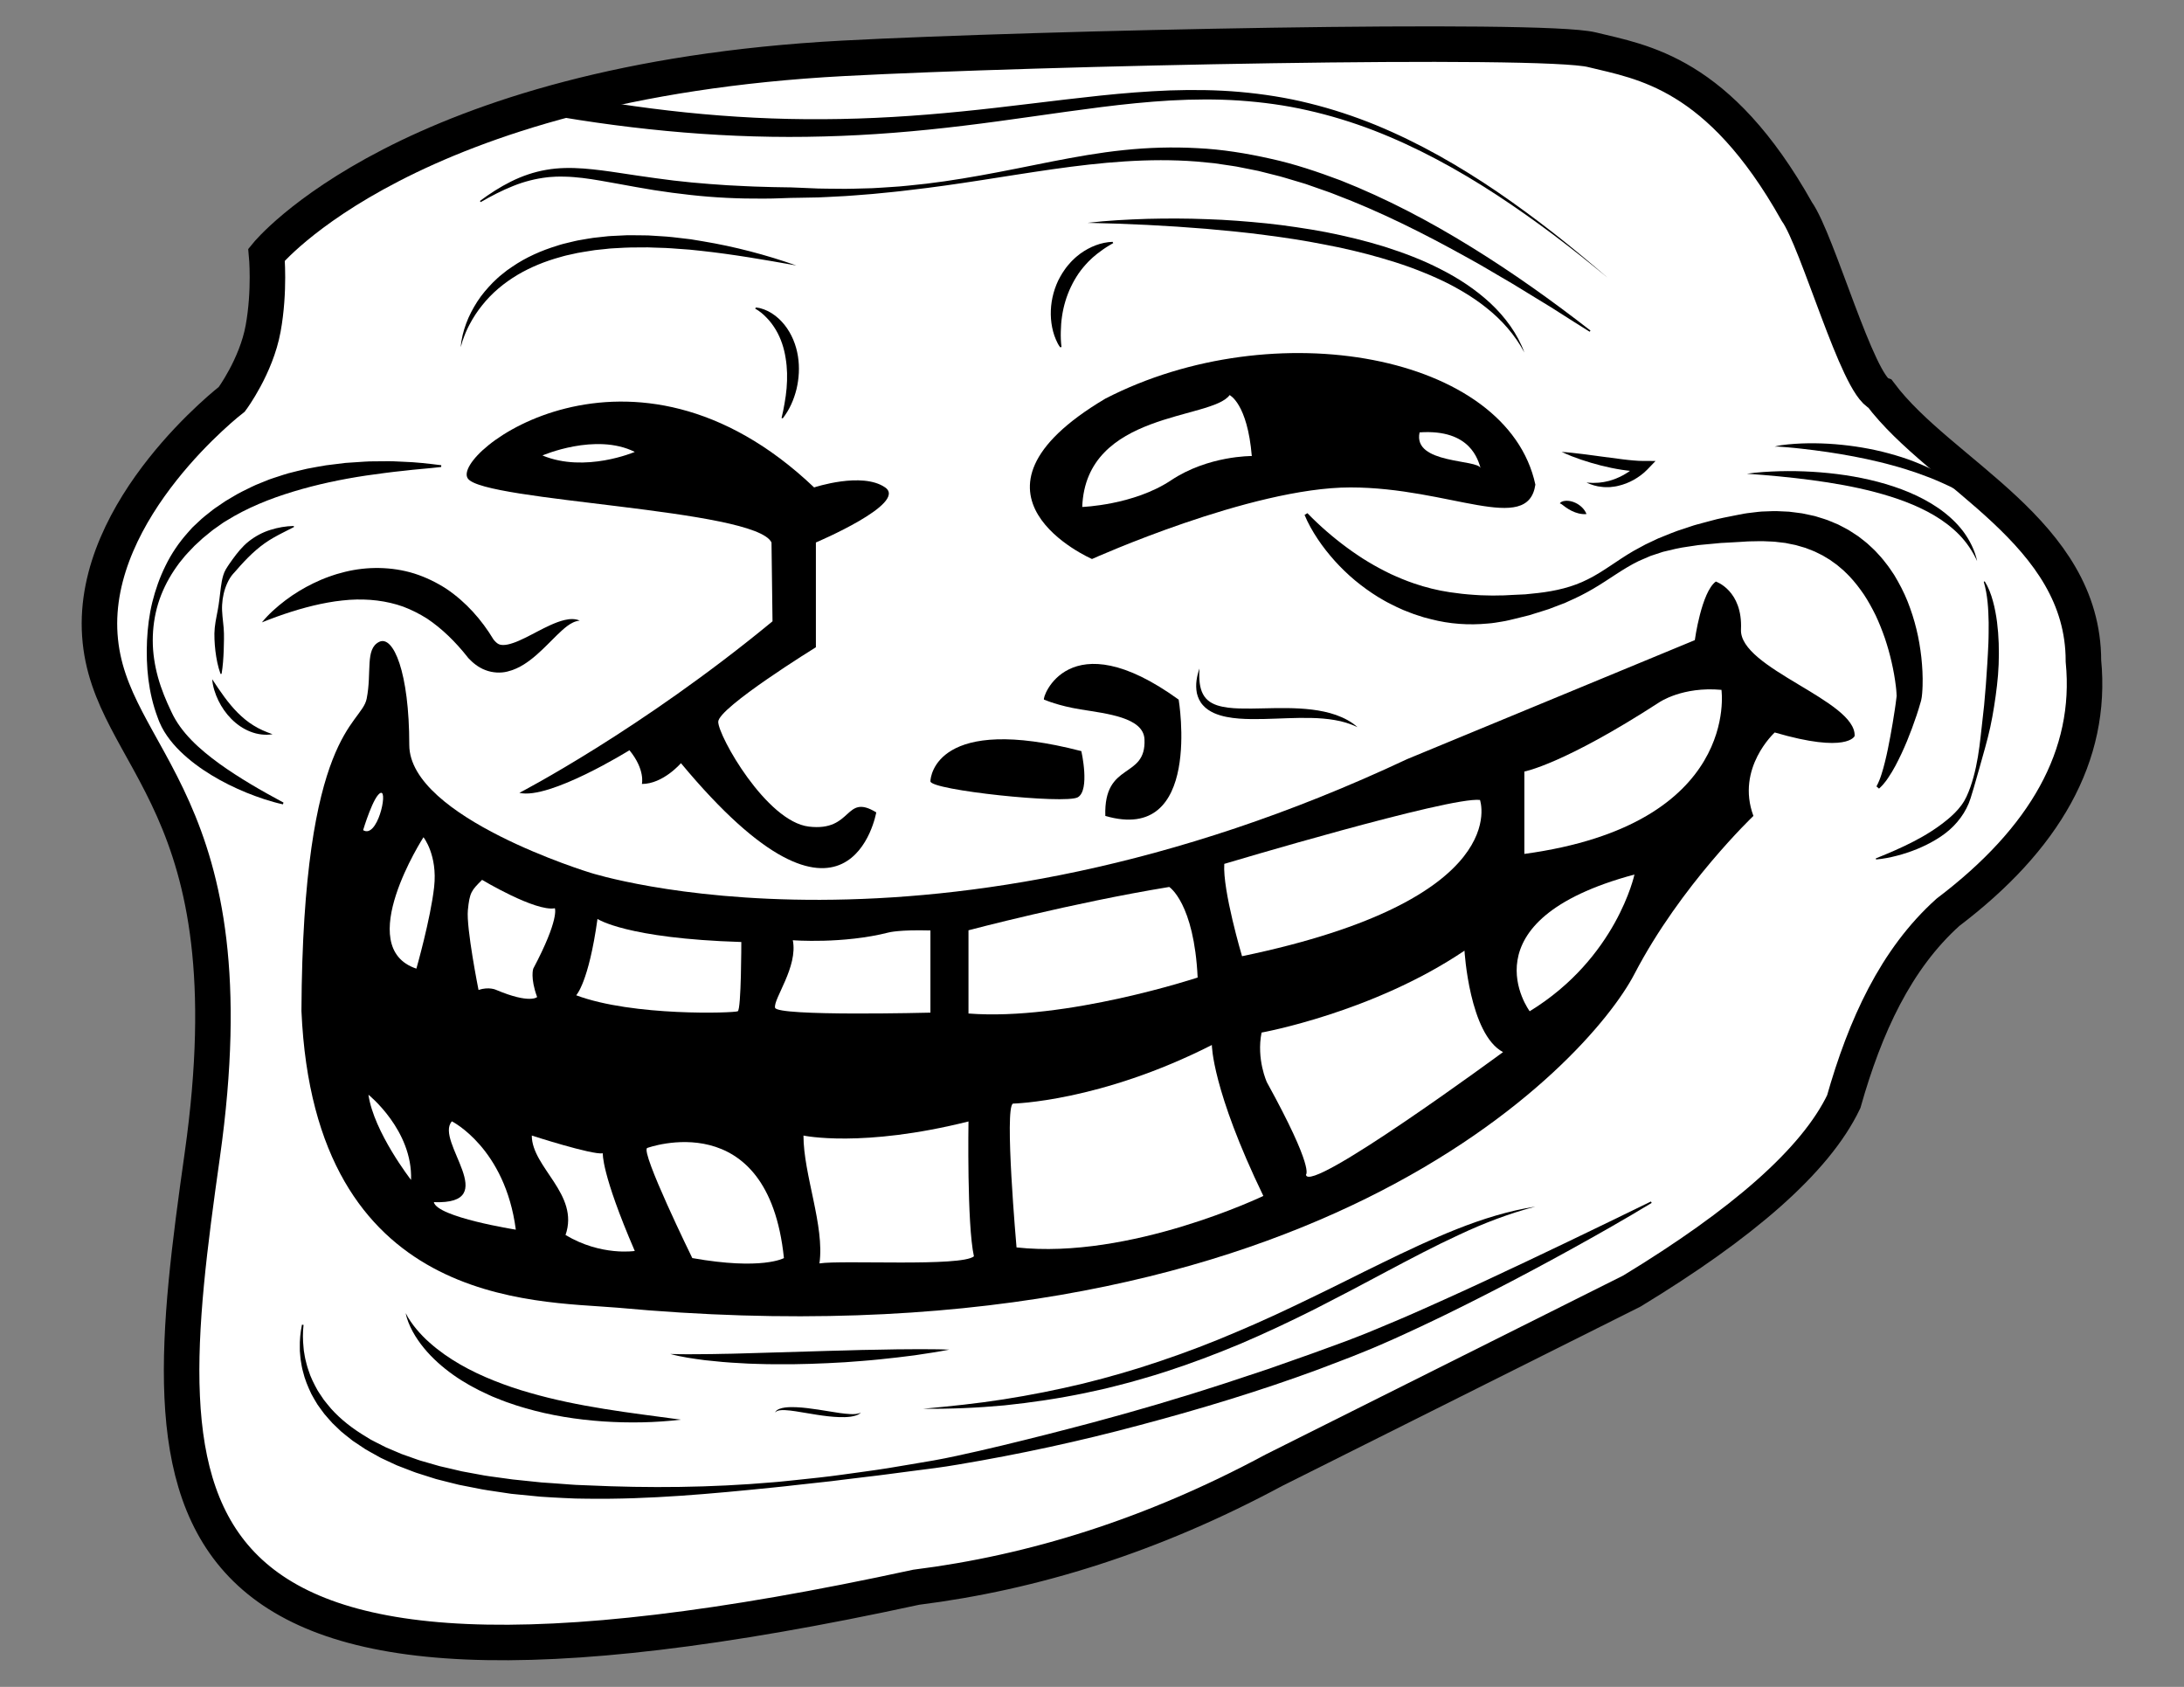 <?xml version="1.0" encoding="utf-8"?>
<!-- Generator: Adobe Illustrator 25.2.3, SVG Export Plug-In . SVG Version: 6.00 Build 0)  -->
<svg version="1.1" xmlns="http://www.w3.org/2000/svg" xmlns:xlink="http://www.w3.org/1999/xlink" x="0px" y="0px"
	 viewBox="0 0 1230 950" style="enable-background:new 0 0 1230 950;" xml:space="preserve">
<rect x="0" y="0" width="1230" height="950" fill="#808080" stroke="none"/>
<style type="text/css">
	.st0{display:none;opacity:0.29;}
	.st1{fill:#FFFFFF;stroke:#000000;stroke-width:20;stroke-miterlimit:10;}
	.st2{fill:#FFFFFF;}
	.st3{fill:none;}
</style>
<g id="prev" class="st0">
</g>
<g id="Слой_1">
	<path class="st1" d="M150.13,143.39c0,0,78.89-97.48,324.77-110.54C584.46,27.03,868.04,21,896.52,28
		c28.48,7,71.41,12.61,115.43,91.14c11.74,16.48,34.24,97.93,46.96,102.78c34.24,45.57,114.45,77.57,114.45,150.29
		c5.24,53.49-21.9,100.32-76.3,141.56c-29.42,26.43-46.62,64.16-58.69,106.66c-15.94,33.31-57.37,69.02-119.34,106.66L717.5,827.94
		c-68.67,36.94-135.71,57.65-201.52,65.93C73.83,989.87,85.56,851.21,113.93,650.5S61.11,429.42,56.22,357.67
		s74.35-132.84,74.35-132.84s13.7-18.42,17.61-39.75S150.13,143.39,150.13,143.39z"/>
	<g>
		<path d="M309.2,51.61c50.9,10.12,102.7,15.9,154.64,15.51c25.96-0.12,51.92-1.75,77.84-4.36c25.92-2.56,51.8-6.16,77.88-8.91
			c13.04-1.37,26.15-2.43,39.3-2.93c13.15-0.44,26.36-0.3,39.49,0.86c13.13,1.18,26.2,3.2,38.99,6.4
			c12.79,3.15,25.32,7.28,37.49,12.24c24.32,10.01,47.18,23.14,68.8,37.88c10.81,7.39,21.33,15.17,31.64,23.21
			c10.3,8.06,20.32,16.46,30.23,24.98c-10.09-8.31-20.28-16.49-30.73-24.33c-10.46-7.82-21.12-15.37-32.05-22.51
			c-21.85-14.25-44.84-26.82-69.09-36.21c-12.13-4.66-24.57-8.47-37.22-11.31c-12.64-2.89-25.52-4.6-38.43-5.5
			c-12.92-0.87-25.91-0.74-38.86-0.04c-12.96,0.76-25.89,2.08-38.82,3.71c-25.85,3.26-51.68,7.4-77.73,10.52
			c-26.03,3.17-52.27,5.37-78.58,6.03c-52.64,1.48-105.39-3.29-157.2-12.48L309.2,51.61z"/>
	</g>
	<g>
		<path d="M270.28,113.17c5.5-4.08,11.29-7.84,17.5-10.93c6.2-3.09,12.9-5.4,19.84-6.59c6.95-1.24,14.04-1.25,20.98-0.75
			c6.94,0.53,13.76,1.48,20.51,2.51c6.76,1.03,13.48,2.04,20.2,2.95c6.71,0.96,13.44,1.75,20.18,2.39
			c6.74,0.64,13.48,1.15,20.24,1.58c6.76,0.32,13.52,0.75,20.3,0.88c1.69,0.04,3.39,0.09,5.08,0.15l5.12,0.09l5.12,0.08l5.11,0.2
			l10.22,0.43c3.4,0.1,6.79,0.09,10.19,0.13c6.8,0.18,13.59-0.17,20.39-0.31c3.4-0.16,6.79-0.42,10.19-0.63
			c3.4-0.2,6.79-0.46,10.18-0.83c27.15-2.49,53.85-8.2,80.65-13.54c13.42-2.61,26.95-5.06,40.66-6.46
			c13.71-1.44,27.58-1.85,41.42-1.09c13.86,0.66,27.61,2.89,41.12,5.93c13.56,2.94,26.7,7.41,39.62,12.26
			c25.69,10.16,50.11,23.02,73.42,37.45c23.34,14.4,45.66,30.3,67.22,47.09l-0.46,0.65c-5.81-3.6-11.57-7.27-17.31-10.94l-4.31-2.75
			l-4.37-2.66c-2.93-1.75-5.82-3.56-8.72-5.33l-8.71-5.33l-8.81-5.16l-8.8-5.16c-2.94-1.71-5.94-3.31-8.9-4.98
			c-23.75-13.19-48.05-25.35-73.28-34.92c-3.12-1.28-6.33-2.3-9.5-3.44l-4.77-1.67l-2.38-0.84c-0.8-0.26-1.61-0.49-2.41-0.73
			l-9.67-2.88c-1.6-0.51-3.24-0.89-4.87-1.31l-4.89-1.23l-4.89-1.23l-4.94-0.99l-4.94-0.98c-1.65-0.34-3.29-0.67-4.96-0.88
			l-9.96-1.47l-10.03-0.97c-26.81-2.09-53.88,0.48-80.84,4.32c-26.99,3.85-53.92,8.76-81.11,11.8c-6.78,0.89-13.61,1.45-20.42,2.15
			c-6.83,0.5-13.65,1.18-20.51,1.45c-3.42,0.16-6.85,0.39-10.28,0.5l-10.25,0.19c-6.86,0.01-13.6,0.52-20.5,0.48
			c-13.74,0.1-27.51-0.54-41.19-2.07c-6.84-0.75-13.66-1.65-20.44-2.72c-6.78-1.08-13.52-2.34-20.22-3.56
			c-6.71-1.19-13.36-2.47-20.01-3.28c-3.32-0.36-6.65-0.69-9.96-0.74c-1.66-0.09-3.31-0.01-4.97,0c-0.83,0.02-1.65,0.1-2.47,0.15
			c-0.82,0.06-1.65,0.09-2.47,0.21c-6.56,0.76-13.07,2.4-19.3,4.93c-6.25,2.49-12.29,5.63-18.2,9.04L270.28,113.17z"/>
	</g>
	<g>
		<path d="M259.5,195.5c0.28-4.54,1.47-9.02,3.04-13.33c1.59-4.32,3.76-8.43,6.27-12.33c2.5-3.92,5.59-7.44,8.83-10.79
			c1.68-1.61,3.36-3.26,5.22-4.67c0.91-0.73,1.81-1.48,2.74-2.18l2.88-1.99c7.72-5.29,16.37-9.11,25.25-11.82
			c1.11-0.33,2.21-0.75,3.34-1.01l3.38-0.82c2.26-0.54,4.51-1.13,6.79-1.47c2.28-0.39,4.56-0.81,6.85-1.14l6.88-0.76
			c2.29-0.3,4.6-0.33,6.89-0.46l3.45-0.17c1.15-0.05,2.3-0.13,3.45-0.1l6.89,0.07c1.15,0.02,2.3,0,3.44,0.05l3.43,0.21l6.86,0.44
			c2.29,0.14,4.55,0.48,6.82,0.72l6.81,0.8l6.75,1.12c17.99,2.98,35.62,7.62,52.74,13.63c-17.86-3.19-35.63-6.29-53.47-8.22
			l-6.69-0.7l-6.7-0.48c-2.23-0.14-4.46-0.38-6.69-0.45l-6.69-0.22l-3.34-0.12c-1.11-0.03-2.23,0.01-3.34,0.01l-6.67,0.06
			c-2.23,0-4.43,0.21-6.65,0.3c-2.21,0.14-4.44,0.18-6.63,0.48l-6.6,0.69c-2.19,0.3-4.36,0.71-6.54,1.04
			c-2.19,0.29-4.33,0.8-6.48,1.28l-3.22,0.71c-1.07,0.24-2.11,0.59-3.17,0.87c-8.47,2.32-16.65,5.6-24.18,10.05
			c-7.49,4.49-14.35,10.12-19.84,17.05c-2.78,3.43-5.21,7.16-7.27,11.11c-0.51,0.99-1.03,1.98-1.47,3.01
			c-0.48,1.01-0.9,2.05-1.3,3.1C260.72,191.15,260.01,193.29,259.5,195.5z"/>
	</g>
	<g>
		<path d="M612.5,125.5c11.14-1.32,22.35-1.88,33.57-2.25c11.22-0.28,22.45-0.27,33.68,0.18c11.23,0.36,22.45,1.25,33.65,2.38
			c5.6,0.57,11.18,1.33,16.76,2.15c5.57,0.82,11.14,1.73,16.68,2.79c11.07,2.19,22.07,4.82,32.89,8.17
			c10.78,3.45,21.45,7.42,31.55,12.66c10.15,5.11,19.76,11.45,28.12,19.19c8.29,7.77,15.24,17.17,19.1,27.74
			c-5.28-9.91-12.73-18.33-21.35-25.14c-4.29-3.44-8.85-6.53-13.59-9.31l-3.58-2.04l-3.63-1.95c-2.46-1.23-4.92-2.46-7.44-3.57
			c-1.24-0.59-2.52-1.12-3.78-1.65c-1.27-0.54-2.53-1.08-3.82-1.57c-2.55-1.04-5.13-2.01-7.72-2.96
			c-5.19-1.86-10.46-3.53-15.77-5.05c-10.62-3.07-21.41-5.61-32.31-7.64c-10.88-2.16-21.86-3.83-32.89-5.24
			c-11.02-1.5-22.1-2.51-33.2-3.52C657.21,127.04,634.9,125.94,612.5,125.5z"/>
	</g>
	<g>
		<path d="M425.65,173.18c0.83,0.03,1.59,0.2,2.39,0.36c0.77,0.2,1.53,0.45,2.28,0.72c1.51,0.55,2.94,1.29,4.3,2.15
			c2.74,1.71,5.13,3.96,7.18,6.49c4.08,5.1,6.58,11.37,7.58,17.64c1.02,6.3,0.61,12.63-0.79,18.58c-1.48,5.94-3.91,11.56-7.75,16.47
			l-0.68-0.18l0.94-4.17c0.28-1.4,0.52-2.8,0.78-4.2c0.24-1.4,0.44-2.81,0.66-4.21c0.18-1.41,0.32-2.82,0.47-4.23
			c0.46-5.65,0.4-11.36-0.55-16.93c-0.86-5.57-2.62-11.03-5.49-15.88c-1.44-2.42-3.12-4.7-5.08-6.72c-1.92-2.04-4.12-3.91-6.55-5.24
			L425.65,173.18z"/>
	</g>
	<g>
		<path d="M597.05,195.57c-0.52-0.68-0.9-1.39-1.32-2.1c-0.37-0.72-0.71-1.45-1.04-2.2c-0.67-1.49-1.16-3.01-1.59-4.57
			c-0.83-3.11-1.25-6.32-1.31-9.56c-0.1-6.47,1.31-13.08,4.16-19.11c0.78-1.48,1.53-2.97,2.44-4.37c0.44-0.71,0.91-1.4,1.41-2.07
			c0.5-0.67,0.96-1.37,1.51-1.99c1.1-1.26,2.16-2.54,3.41-3.65c1.16-1.19,2.51-2.17,3.79-3.19c5.37-3.83,11.54-6.33,18.08-6.57
			l0.37,0.71c-1.25,0.75-2.53,1.44-3.75,2.24c-1.2,0.82-2.44,1.58-3.58,2.5l-1.75,1.3l-1.67,1.4l-0.83,0.7l-0.79,0.75l-1.57,1.5
			c-2,2.09-3.89,4.3-5.54,6.68c-1.63,2.39-3.08,4.9-4.32,7.51c-2.5,5.22-4.18,10.83-5.03,16.57c-0.43,2.87-0.65,5.78-0.7,8.68
			c-0.08,2.9,0.02,5.84,0.4,8.7L597.05,195.57z"/>
	</g>
	<g>
		<path d="M159.33,452.97c-7.08-1.56-13.92-3.91-20.64-6.62c-6.7-2.76-13.25-5.96-19.51-9.78c-6.27-3.8-12.27-8.2-17.68-13.46
			c-2.69-2.65-5.22-5.52-7.42-8.71c-0.53-0.81-1.09-1.6-1.59-2.44c-0.49-0.85-0.96-1.71-1.43-2.56c-0.43-0.89-0.85-1.79-1.25-2.68
			c-0.4-0.9-0.67-1.75-1.01-2.63c-2.63-6.94-4.3-14.2-5.23-21.49c-0.91-7.29-1.09-14.6-0.77-21.85c0.35-7.24,1.23-14.46,2.96-21.54
			c1.75-7.06,4.18-14,7.46-20.62c3.23-6.64,7.42-12.87,12.37-18.43l1.86-2.09l0.94-1.04l1.01-0.96c1.35-1.28,2.71-2.55,4.08-3.82
			c1.38-1.26,2.88-2.35,4.33-3.52l2.19-1.74c0.73-0.58,1.52-1.06,2.28-1.6l4.61-3.14c1.57-0.99,3.19-1.9,4.78-2.84
			c3.17-1.95,6.54-3.47,9.85-5.13c1.65-0.86,3.37-1.52,5.07-2.22l5.14-2.07c1.73-0.63,3.49-1.16,5.24-1.74
			c1.75-0.55,3.49-1.18,5.26-1.66c3.56-0.87,7.1-1.86,10.68-2.61c3.59-0.66,7.18-1.38,10.78-1.94l10.83-1.34l10.85-0.72
			c1.8-0.14,3.61-0.16,5.42-0.17l5.42-0.04c1.81,0.01,3.61-0.09,5.41,0.02l5.4,0.25c7.2,0.21,14.37,1.06,21.49,1.95l-0.03,1
			c-7.14,0.86-14.24,1.28-21.3,2.16c-7.07,0.69-14.07,1.71-21.05,2.67c-13.93,2.09-27.65,4.99-40.9,9.01
			c-13.25,4-26.08,9.17-37.7,16.4c-0.72,0.46-1.48,0.86-2.18,1.36l-2.08,1.48l-2.09,1.48c-0.69,0.51-1.42,0.95-2.06,1.52
			c-1.31,1.09-2.63,2.17-3.96,3.23l-0.99,0.81l-0.93,0.87l-1.88,1.73l-1.89,1.74c-0.62,0.59-1.17,1.24-1.76,1.86
			c-1.16,1.26-2.41,2.45-3.51,3.76l-3.25,4c-1.06,1.36-1.97,2.82-2.98,4.23c-3.8,5.76-6.91,12.08-8.95,18.77
			c-2.03,6.7-3,13.73-2.99,20.73c0,7.01,1.12,13.99,2.96,20.69c1.86,6.71,4.53,13.12,7.49,19.3c5.42,11.85,15.82,21.1,27.01,29.26
			c11.29,8.12,23.58,15.18,36.18,21.95L159.33,452.97z"/>
	</g>
	<g>
		<path d="M999.5,251.5c2.45-0.73,5-0.96,7.51-1.24c2.53-0.26,5.06-0.4,7.59-0.52c5.07-0.2,10.15-0.12,15.22,0.16
			c10.14,0.61,20.25,2.06,30.17,4.46c4.95,1.23,9.86,2.64,14.68,4.35c4.81,1.74,9.54,3.7,14.12,5.99c4.56,2.32,8.98,4.92,13.16,7.85
			c4.13,3.01,8.07,6.26,11.54,9.95c-4.32-2.66-8.62-5.19-13.06-7.43c-4.46-2.21-8.98-4.23-13.57-6.06
			c-4.61-1.79-9.27-3.42-13.99-4.89c-2.37-0.7-4.73-1.44-7.12-2.06c-1.19-0.34-2.38-0.67-3.58-0.96c-1.2-0.3-2.39-0.63-3.6-0.9
			c-9.62-2.33-19.38-4.15-29.23-5.61c-4.93-0.73-9.88-1.36-14.85-1.91c-2.49-0.31-4.98-0.52-7.48-0.75
			c-1.25-0.12-2.5-0.21-3.76-0.29C1002.01,251.53,1000.76,251.43,999.5,251.5z"/>
	</g>
	<g>
		<path d="M983.81,266.79c6.1-0.89,12.26-1.22,18.43-1.42c6.16-0.16,12.34-0.04,18.51,0.32c12.33,0.76,24.67,2.47,36.73,5.63
			c12.02,3.17,23.9,7.75,34.33,14.93c5.17,3.61,9.94,7.9,13.77,12.92c3.78,5.05,6.62,10.79,7.92,16.83
			c-2.57-5.6-5.98-10.65-10.16-14.91c-4.18-4.27-8.97-7.84-14.08-10.87c-10.27-6.03-21.68-10.02-33.3-13.1
			c-11.65-3.06-23.61-5.14-35.66-6.75C1008.24,268.78,996.09,267.63,983.81,266.79z"/>
	</g>
	<g>
		<path d="M1056.44,483.41c7.32-2.94,14.48-5.99,21.31-9.54c6.83-3.53,13.3-7.59,19.06-12.36c2.89-2.38,5.59-5,7.82-8.02
			c0.56-0.75,1.05-1.55,1.56-2.34c0.43-0.84,0.91-1.64,1.32-2.51c0.81-1.75,1.54-3.56,2.19-5.4c2.57-7.37,4.08-15.1,5.09-22.86
			c0.53-3.88,0.91-7.78,1.36-11.65l1.29-11.63c0.76-7.76,1.3-15.52,1.78-23.26c0.27-3.87,0.43-7.74,0.62-11.61
			c0.05-1.93,0.14-3.87,0.13-5.8c0.05-1.94,0.04-3.87,0.02-5.8c-0.17-7.71-0.54-15.47-2.76-22.99l0.54-0.25
			c2.12,3.4,3.56,7.23,4.61,11.1c0.52,1.94,1.01,3.89,1.36,5.87c0.41,1.97,0.69,3.95,0.96,5.94c1.01,7.94,1.21,15.94,0.91,23.89
			c-0.17,3.97-0.46,7.94-0.94,11.88c-0.44,3.94-1,7.87-1.62,11.78c-0.64,3.91-1.3,7.81-2.16,11.68c-0.82,3.87-1.86,7.7-2.89,11.52
			c-2.14,7.63-4.23,15.21-6.46,22.8c-0.56,1.9-1.13,3.8-1.74,5.71c-0.3,0.96-0.69,1.92-1.04,2.88c-0.44,0.92-0.83,1.89-1.3,2.8
			c-1.88,3.67-4.38,7.04-7.27,9.98c-2.89,2.94-6.2,5.4-9.68,7.49c-3.47,2.11-7.1,3.9-10.81,5.43c-1.86,0.76-3.74,1.45-5.64,2.07
			c-1.89,0.65-3.81,1.2-5.74,1.7c-3.86,1-7.77,1.78-11.76,2.11L1056.44,483.41z"/>
	</g>
	<g>
		<path d="M170.95,746.13c-0.49,4.31-0.44,8.65,0.02,12.91l0.15,1.6l0.27,1.59c0.19,1.05,0.32,2.11,0.57,3.15
			c0.53,2.07,0.98,4.15,1.71,6.15c1.24,4.07,3.17,7.87,5.23,11.55c0.53,0.91,1.16,1.77,1.74,2.65c0.6,0.87,1.14,1.77,1.76,2.62
			c1.34,1.63,2.61,3.32,4,4.9c5.62,6.3,12.43,11.48,19.7,15.82l2.71,1.66c0.92,0.52,1.89,0.97,2.83,1.47
			c1.9,0.96,3.78,1.95,5.69,2.88l5.89,2.5l2.94,1.26l3.03,1.07l6.04,2.14c1,0.38,2.04,0.65,3.07,0.95l3.09,0.89l6.18,1.78l6.28,1.45
			l6.27,1.48l6.35,1.17l6.35,1.17c2.12,0.39,4.27,0.61,6.4,0.92l6.41,0.88l3.21,0.44l3.22,0.33l12.9,1.34
			c4.31,0.32,8.64,0.56,12.95,0.92c2.16,0.15,4.32,0.36,6.48,0.46l6.5,0.26c34.64,1.61,69.59,1.3,104.33-1.72
			c2.17-0.15,4.34-0.37,6.51-0.6l6.5-0.67c4.34-0.44,8.67-0.88,13-1.39c4.34-0.45,8.66-1.05,12.98-1.62
			c4.32-0.56,8.64-1.17,12.96-1.79c4.31-0.63,8.64-1.17,12.94-1.9l12.9-2.16l12.89-2.19c4.27-0.71,8.52-1.67,12.78-2.54
			c17.03-3.64,33.95-7.82,50.83-12.08c8.44-2.14,16.86-4.36,25.27-6.57c8.38-2.35,16.81-4.52,25.16-6.98l12.54-3.62l12.49-3.79
			c8.35-2.45,16.6-5.2,24.9-7.82l24.76-8.21c8.2-2.9,16.41-5.74,24.59-8.68l12.25-4.47c4.08-1.49,8.18-2.96,12.18-4.57l6.04-2.37
			l6.01-2.49c4.01-1.64,8.01-3.33,12.01-5.04c4-1.68,7.98-3.44,11.96-5.2c3.99-1.74,7.95-3.53,11.91-5.33
			c3.97-1.78,7.94-3.57,11.9-5.39c3.96-1.8,7.92-3.62,11.87-5.47c31.61-14.69,63.04-29.86,94.43-45.19l0.43,0.79
			c-14.94,9.08-30.16,17.69-45.45,26.14c-7.65,4.23-15.33,8.4-23.05,12.49c-7.72,4.1-15.45,8.19-23.25,12.14
			c-3.89,2-7.79,3.97-11.7,5.93c-3.91,1.97-7.82,3.93-11.76,5.83c-3.94,1.91-7.87,3.83-11.84,5.68c-3.96,1.87-7.91,3.75-11.91,5.56
			c-3.99,1.82-7.96,3.67-12.01,5.38l-6.05,2.61l-6.11,2.5c-4.07,1.71-8.17,3.25-12.26,4.81l-12.28,4.69
			c-32.89,12.14-66.46,22.31-100.31,31.3c-33.82,9.09-68.07,16.5-102.6,22.28c-4.32,0.69-8.64,1.46-13.01,1.99l-13.01,1.68
			c-8.67,1.1-17.32,2.35-26.01,3.32c-4.34,0.51-8.68,1.02-13.01,1.58c-4.33,0.55-8.66,1.11-13.01,1.53
			c-8.69,0.86-17.36,2.01-26.06,2.84c-34.76,3.53-69.68,6.79-104.85,6.31l-6.59-0.1c-2.2-0.05-4.39-0.2-6.59-0.29
			c-4.39-0.21-8.79-0.45-13.18-0.76l-13.15-1.29c-1.1-0.11-2.19-0.2-3.29-0.33l-3.27-0.49l-6.55-0.98
			c-2.18-0.35-4.37-0.61-6.54-1.03l-6.51-1.28l-6.51-1.28l-6.45-1.6l-6.44-1.64l-6.35-2.01l-3.17-1.01
			c-1.06-0.34-2.12-0.64-3.16-1.07l-6.24-2.4l-3.11-1.2l-3.04-1.4l-6.07-2.84c-1.97-1.06-3.91-2.18-5.87-3.27
			c-0.97-0.56-1.96-1.08-2.91-1.66l-2.8-1.87l-2.8-1.87l-1.4-0.93l-1.33-1.05c-1.75-1.41-3.55-2.77-5.26-4.23l-4.88-4.68
			c-1.53-1.66-2.98-3.39-4.47-5.08c-1.4-1.77-2.66-3.65-3.99-5.47c-1.18-1.92-2.32-3.88-3.39-5.86c-1.94-4.07-3.7-8.23-4.72-12.61
			c-0.64-2.15-0.92-4.38-1.3-6.58c-0.17-1.1-0.21-2.22-0.33-3.33l-0.14-1.66l-0.02-1.67c-0.12-4.44,0.31-8.88,1.21-13.19
			L170.95,746.13z"/>
	</g>
	<g>
		<path d="M228.5,739.5c0.79,1.65,1.72,3.21,2.76,4.69c1.01,1.49,2.09,2.92,3.24,4.29c2.31,2.73,4.74,5.32,7.43,7.64
			c5.29,4.72,11.11,8.75,17.21,12.27c6.11,3.52,12.52,6.52,19.09,9.14c6.57,2.62,13.29,4.93,20.15,6.84
			c13.67,3.97,27.74,6.78,41.96,9.08c14.23,2.33,28.62,4.04,43.15,6.05c-14.56,1.73-29.28,1.96-43.96,0.98
			c-14.67-1.03-29.36-3.3-43.65-7.47c-1.78-0.55-3.58-1.01-5.34-1.62l-5.29-1.8c-1.76-0.62-3.48-1.35-5.22-2.03
			c-0.87-0.35-1.74-0.67-2.6-1.04l-2.56-1.16c-6.81-3.07-13.42-6.69-19.55-11.04c-6.12-4.35-11.83-9.36-16.59-15.18l-1.74-2.21
			l-1.63-2.29c-1.05-1.55-2.07-3.12-2.94-4.78C230.68,746.59,229.16,743.13,228.5,739.5z"/>
	</g>
	<g>
		<path d="M436.5,795.5c0.38-1.01,1.42-1.66,2.41-2.06c1.01-0.41,2.08-0.61,3.13-0.77c2.12-0.27,4.23-0.29,6.33-0.19
			c4.19,0.17,8.3,0.76,12.38,1.35c4.08,0.61,8.11,1.35,12.14,1.92c2.02,0.27,4.03,0.53,6.04,0.61c2,0.07,4.06,0.09,5.93-0.86
			c-0.72,0.77-1.72,1.26-2.73,1.61c-1.02,0.35-2.07,0.55-3.12,0.71c-2.11,0.28-4.22,0.32-6.32,0.25c-4.19-0.15-8.32-0.66-12.4-1.29
			l-12.15-1.99c-2.01-0.29-4.03-0.58-6.03-0.66c-1-0.06-2-0.04-2.98,0.1C438.17,794.4,437.17,794.68,436.5,795.5z"/>
	</g>
	<g>
		<path d="M377.5,762.5c6.59,0.23,13.13,0.18,19.67,0.1c3.27-0.04,6.54-0.05,9.81-0.16c1.63-0.06,3.27-0.06,4.9-0.08l4.9-0.13
			l39.19-1.15c3.27-0.06,6.53-0.18,9.8-0.3l9.81-0.25c6.54-0.21,13.08-0.38,19.64-0.45c3.28-0.06,6.55-0.17,9.83-0.19l9.84-0.07
			c6.57-0.01,13.14-0.04,19.74,0.24c-6.48,1.27-12.99,2.21-19.5,3.19c-6.52,0.86-13.05,1.62-19.59,2.28
			c-3.27,0.35-6.54,0.62-9.82,0.89c-3.28,0.28-6.55,0.5-9.83,0.74c-6.57,0.36-13.13,0.74-19.71,0.91l-9.86,0.22
			c-3.29,0.02-6.58,0.03-9.87,0c-3.29-0.01-6.58-0.08-9.87-0.19l-4.94-0.16l-4.94-0.28c-6.58-0.31-13.16-0.91-19.71-1.65
			C390.45,765.14,383.88,764.26,377.5,762.5z"/>
	</g>
	<g>
		<path d="M519.81,793.37c15.23-1.4,30.39-2.95,45.43-5.32c15.04-2.36,29.95-5.33,44.71-8.87c14.74-3.64,29.33-7.84,43.68-12.74
			c14.37-4.84,28.56-10.24,42.51-16.23c14-5.87,27.78-12.3,41.48-18.95c6.86-3.29,13.7-6.66,20.53-10.06l10.25-5.1l10.29-5.04
			c6.87-3.34,13.76-6.69,20.73-9.86c3.51-1.55,6.97-3.17,10.52-4.65l5.29-2.26l5.34-2.15c14.25-5.64,29.02-10.28,44.13-12.63
			c-14.79,3.88-29.02,9.32-42.78,15.79c-13.81,6.35-27.27,13.48-40.74,20.62c-13.44,7.22-26.97,14.33-40.61,21.28
			c-13.68,6.87-27.56,13.41-41.68,19.45c-14.16,5.93-28.54,11.38-43.18,16.07c-3.66,1.16-7.32,2.34-11.03,3.36l-5.54,1.59
			l-2.77,0.79l-2.79,0.72c-3.72,0.94-7.43,1.95-11.17,2.84l-11.25,2.47c-15.04,3.12-30.24,5.38-45.48,6.96
			C550.41,792.87,535.1,793.51,519.81,793.37z"/>
	</g>
	<g>
		<path d="M119.5,382.5c2.28,3.49,4.5,6.81,6.84,9.98c2.33,3.17,4.81,6.16,7.5,8.87c2.7,2.7,5.61,5.15,8.87,7.15
			c3.24,2.07,6.84,3.59,10.79,4.99c-4.12,0.68-8.52,0.13-12.53-1.47c-4.03-1.56-7.66-4.11-10.68-7.15
			c-3.02-3.05-5.47-6.59-7.31-10.37C121.17,390.72,119.83,386.69,119.5,382.5z"/>
	</g>
	<g>
		<path d="M124.2,379.53c-1.53-4.23-2.34-8.56-2.88-12.91c-0.26-2.18-0.44-4.36-0.52-6.55c-0.11-2.19-0.07-4.38,0.15-6.58
			c0.44-4.39,1.6-8.72,2.21-13.04c0.33-2.16,0.57-4.33,0.84-6.52c0.27-2.18,0.5-4.4,0.93-6.64c0.46-2.23,1-4.54,2.31-6.76
			c0.35-0.6,0.61-1,0.92-1.47c0.3-0.46,0.6-0.92,0.91-1.37l1.91-2.7c2.6-3.57,5.44-7.2,9.1-10.1c3.64-2.88,7.82-5.12,12.15-6.46
			c4.33-1.37,8.74-2.14,13.2-2.22l0.15,0.58c-3.94,2.06-7.83,3.87-11.45,5.96c-3.64,2.07-6.92,4.42-9.95,7.06
			c-3.04,2.62-5.93,5.57-8.78,8.72l-2.12,2.41c-0.35,0.41-0.71,0.81-1.07,1.21l-1.03,1.13c-1.17,1.35-2.26,3.11-3.12,4.99
			c-1.77,3.8-2.75,8.08-2.97,12.37c-0.24,4.3,0.53,8.64,0.87,12.92c0.17,2.14,0.22,4.28,0.18,6.42c-0.01,2.14-0.06,4.29-0.15,6.45
			c-0.18,4.31-0.45,8.64-1.19,13.04L124.2,379.53z"/>
	</g>
	<g>
		<path d="M147.5,350.5c3.82-4.71,8.41-8.74,13.26-12.43c4.87-3.68,10.15-6.89,15.74-9.6c2.8-1.35,5.68-2.6,8.65-3.66
			c1.49-0.5,2.98-1.06,4.5-1.51c1.53-0.44,3.07-0.85,4.62-1.25c6.22-1.53,12.74-2.29,19.35-2.17c6.6,0.12,13.31,1.11,19.74,3.12
			c6.42,2.05,12.52,5.02,18.13,8.66c11.07,7.49,19.81,17.49,26.3,28.24l-0.48-0.63c0.97,1.41,1.9,2.36,2.71,2.97
			c0.82,0.6,1.72,1,3.31,1c1.56,0.03,3.56-0.41,5.66-1.14c2.13-0.7,4.35-1.73,6.63-2.84c4.58-2.21,9.26-4.93,14.35-7.23
			c2.55-1.14,5.21-2.21,8.03-2.87c2.78-0.67,5.97-0.83,8.49,0.35c-2.76,0.27-4.95,1.53-6.99,3.02c-2.03,1.53-3.9,3.27-5.77,5.09
			c-3.72,3.66-7.4,7.53-11.65,11.26c-2.13,1.86-4.43,3.65-7.06,5.32c-2.65,1.63-5.66,3.14-9.36,4.02c-3.65,0.91-8.26,0.73-12.3-0.85
			c-0.98-0.41-2.03-0.8-2.88-1.35c-0.88-0.53-1.83-1.05-2.57-1.67c-0.75-0.6-1.61-1.21-2.25-1.86c-0.67-0.64-1.33-1.3-1.98-1.97
			l-0.48-0.63c-6.76-8.53-14.31-15.91-22.7-21.53c-4.27-2.67-8.71-4.94-13.38-6.7c-4.69-1.69-9.6-2.8-14.67-3.45
			c-5.07-0.63-10.32-0.76-15.67-0.41c-1.33,0.1-2.67,0.28-4.02,0.37c-1.35,0.12-2.69,0.34-4.05,0.5c-2.7,0.43-5.43,0.86-8.16,1.46
			C169.64,342.45,158.65,346.01,147.5,350.5z"/>
	</g>
	<g>
		<path d="M878.5,283.5c0.16-0.45,0.6-0.7,0.99-0.91c0.41-0.21,0.82-0.32,1.23-0.42c0.82-0.17,1.64-0.19,2.4-0.13
			c1.55,0.13,2.97,0.57,4.27,1.2c1.3,0.62,2.48,1.44,3.52,2.45c1.04,1.01,1.95,2.21,2.59,3.8c-1.72,0.18-3.15-0.06-4.51-0.37
			c-1.35-0.34-2.6-0.81-3.77-1.38c-1.17-0.58-2.27-1.24-3.33-1.98c-0.53-0.39-1.05-0.76-1.58-1.18
			C879.76,284.21,879.3,283.68,878.5,283.5z"/>
	</g>
	<g>
		<path d="M879.5,254.5c3.97,0.23,7.85,0.74,11.73,1.19c3.88,0.48,7.72,1.01,11.56,1.53c3.83,0.54,7.65,1.04,11.45,1.5
			c1.9,0.22,3.79,0.45,5.67,0.59c0.94,0.08,1.87,0.16,2.79,0.2c0.46,0.03,0.91,0.04,1.36,0.05l1.17,0.01l7.15,0.04l-4.68,4.86
			c-0.67,0.69-1.21,1.18-1.82,1.72c-0.6,0.52-1.21,1.02-1.85,1.48c-1.26,0.94-2.58,1.79-3.94,2.56c-2.73,1.52-5.67,2.68-8.71,3.37
			c-1.5,0.41-3.07,0.52-4.6,0.72c-1.56,0-3.09,0.12-4.62-0.13c-3.05-0.22-5.97-1.21-8.66-2.4c0.75,0.01,1.48,0.06,2.21,0.09
			c0.73,0.03,1.44,0.12,2.17,0.05c0.72-0.03,1.44-0.08,2.14-0.08c0.71-0.01,1.41-0.16,2.11-0.24c1.39-0.12,2.75-0.52,4.09-0.79
			c1.32-0.42,2.64-0.77,3.89-1.32c2.53-1.02,4.93-2.29,7.17-3.83l1.64-1.19c0.52-0.43,1.07-0.82,1.57-1.27
			c0.51-0.44,1.02-0.88,1.5-1.33c0.47-0.44,0.98-0.96,1.31-1.33l2.46,4.9l-0.51,0.04l-0.43,0.02c-0.27,0.01-0.55,0.02-0.81,0.01
			c-0.53,0-1.05-0.01-1.56-0.03c-1.03-0.03-2.04-0.1-3.05-0.18c-2.01-0.19-3.99-0.42-5.95-0.73c-3.93-0.6-7.8-1.41-11.62-2.36
			c-3.82-0.97-7.6-2.08-11.33-3.34c-1.86-0.64-3.71-1.33-5.55-2.02C883.12,256.08,881.3,255.34,879.5,254.5z"/>
	</g>
	<g>
		<path d="M675.5,376.5c-0.21,4.54-0.18,9.16,1.37,13.05c0.8,1.91,1.9,3.59,3.4,4.83c1.46,1.28,3.26,2.15,5.18,2.82
			c3.89,1.26,8.24,1.65,12.61,1.79c4.39,0.13,8.86,0.03,13.37-0.07c9.01-0.2,18.21-0.42,27.43,0.7c4.6,0.57,9.2,1.49,13.61,3.04
			c4.38,1.58,8.63,3.73,12.03,6.84c-4.13-1.98-8.41-3.26-12.78-3.99c-4.36-0.75-8.77-1.09-13.21-1.18
			c-8.88-0.22-17.83,0.39-26.94,0.59c-4.56,0.08-9.16,0.11-13.82-0.25c-2.33-0.19-4.68-0.46-7.03-0.94c-2.35-0.47-4.71-1.14-7-2.15
			c-2.27-1.04-4.5-2.44-6.22-4.41c-1.77-1.92-2.88-4.36-3.43-6.77C673.11,385.5,674.02,380.81,675.5,376.5z"/>
	</g>
	<g>
		<path d="M736.31,289c6.99,7.19,14.51,13.69,22.33,19.44c1.95,1.44,3.93,2.84,5.94,4.17l3.01,1.99l3.06,1.88
			c4.1,2.47,8.3,4.7,12.54,6.76c4.29,1.96,8.61,3.78,13.03,5.28c1.1,0.38,2.22,0.71,3.33,1.07l1.66,0.53l1.68,0.45
			c1.12,0.29,2.25,0.59,3.36,0.91l3.39,0.76c2.25,0.58,4.56,0.8,6.83,1.27c2.29,0.32,4.59,0.63,6.89,0.9c2.31,0.2,4.62,0.5,6.95,0.6
			l3.5,0.22l3.52,0.09l1.76,0.04c0.59,0.03,1.18,0.06,1.77,0.03l3.55-0.06c2.35,0.07,4.82-0.2,7.26-0.28l7.37-0.34l7.28-0.76
			c9.68-1.12,19.27-3.29,27.96-7.73c8.73-4.32,16.62-10.7,25.62-15.91c2.29-1.2,4.54-2.53,6.85-3.72l7.06-3.34
			c4.81-1.9,9.62-4.05,14.58-5.52l3.7-1.24c1.24-0.42,2.47-0.84,3.72-1.15l7.49-2l3.76-0.99c1.26-0.3,2.51-0.55,3.77-0.82
			c2.52-0.5,5.04-1.03,7.57-1.51l3.8-0.73c1.25-0.26,2.64-0.36,3.96-0.54c2.68-0.31,5.34-0.73,8.07-0.74
			c2.72-0.08,5.44-0.29,8.2-0.08l4.14,0.19l1.04,0.05l1.04,0.13l2.08,0.26l4.16,0.54c1.38,0.26,2.76,0.58,4.14,0.87l2.07,0.45
			l1.04,0.23l1.02,0.31l4.09,1.27c1.38,0.39,2.7,0.95,4.02,1.5c1.33,0.55,2.66,1.09,3.98,1.67l3.84,2c0.64,0.34,1.28,0.67,1.91,1.03
			l1.83,1.17c1.21,0.79,2.44,1.56,3.64,2.37c1.15,0.87,2.3,1.75,3.43,2.66c0.56,0.46,1.15,0.88,1.68,1.37l1.59,1.46
			c1.04,0.99,2.15,1.93,3.13,2.98c1.97,2.08,3.9,4.21,5.6,6.48c1.81,2.21,3.34,4.57,4.91,6.92c2.9,4.81,5.48,9.76,7.52,14.87
			c2.01,5.11,3.69,10.3,4.96,15.56c1.3,5.25,2.17,10.55,2.78,15.87c0.56,5.33,0.88,10.64,0.7,16.12l-0.09,2.07l-0.15,2.14
			l-0.12,1.16l-0.07,0.58l-0.03,0.29l-0.06,0.38c-0.08,0.5-0.18,1.1-0.28,1.49l-0.27,0.98c-0.73,2.59-1.49,5.04-2.31,7.49
			c-1.64,4.89-3.42,9.71-5.38,14.47c-1.96,4.76-4.15,9.44-6.58,14.03c-1.23,2.29-2.58,4.53-4.05,6.71l-1.13,1.62
			c-0.39,0.53-0.84,1.04-1.25,1.56c-0.78,1.04-1.82,1.99-2.77,2.89l-1.43-1.25c1.15-2.13,2.05-4.36,2.79-6.71
			c0.78-2.31,1.38-4.71,1.99-7.1c1.21-4.78,2.14-9.66,3.06-14.53c0.9-4.87,1.72-9.77,2.45-14.64c0.36-2.43,0.72-4.88,0.98-7.22
			l0.09-0.87c0.01-0.22-0.04-0.25-0.04-0.37l-0.07-1.35l-0.12-1.63l-0.18-1.7c-0.54-4.57-1.36-9.27-2.43-13.85
			c-1.04-4.6-2.32-9.12-3.81-13.54c-1.53-4.4-3.24-8.69-5.17-12.82c-2.02-4.08-4.18-8.02-6.62-11.73c-2.5-3.64-5.16-7.11-8.13-10.24
			c-0.71-0.81-1.53-1.5-2.28-2.27l-1.15-1.12c-0.38-0.38-0.82-0.69-1.22-1.03c-0.83-0.67-1.64-1.37-2.45-2.07
			c-0.85-0.64-1.73-1.24-2.6-1.86l-1.3-0.94c-0.45-0.28-0.92-0.54-1.38-0.82c-0.92-0.54-1.83-1.1-2.75-1.66
			c-0.95-0.49-1.93-0.94-2.89-1.43c-0.96-0.48-1.92-0.98-2.95-1.33l-3.04-1.18l-0.76-0.3l-0.79-0.23l-1.58-0.46
			c-1.06-0.3-2.11-0.64-3.18-0.92l-3.28-0.66l-1.65-0.34l-0.82-0.17l-0.84-0.1l-3.38-0.39c-2.24-0.36-4.56-0.31-6.86-0.45
			c-2.3-0.18-4.64-0.01-6.98,0c-1.18,0.04-2.31,0-3.55,0.09l-3.68,0.24c-2.45,0.17-4.92,0.28-7.38,0.42
			c-1.23,0.07-2.48,0.09-3.7,0.19l-3.66,0.35l-7.34,0.68c-1.24,0.08-2.44,0.27-3.64,0.46l-3.63,0.54
			c-4.89,0.63-9.59,1.78-14.34,2.96l-6.92,2.28c-2.24,0.92-4.47,1.89-6.7,2.89c-8.78,4.23-16.75,10.43-25.72,15.66
			c-4.47,2.63-9.14,4.98-13.93,7.06l-1.79,0.83c-0.6,0.27-1.21,0.46-1.82,0.7l-3.66,1.39l-3.67,1.41c-1.23,0.42-2.47,0.79-3.71,1.18
			l-7.48,2.33l-7.54,1.87c-2.54,0.61-5.01,1.27-7.68,1.68c-2.63,0.43-5.27,0.92-7.95,1.09c-10.68,1.04-21.68,0.3-32.16-2.46
			l-3.93-1.02c-1.29-0.4-2.58-0.82-3.86-1.24l-1.92-0.64l-1.89-0.72c-1.26-0.49-2.53-0.95-3.77-1.47c-2.46-1.1-4.93-2.18-7.3-3.45
			c-2.42-1.17-4.71-2.57-7.02-3.92c-4.55-2.81-8.87-5.94-12.95-9.31c-4.07-3.39-7.86-7.07-11.38-10.95c-3.5-3.9-6.75-8-9.63-12.32
			c-2.88-4.33-5.46-8.82-7.46-13.66L736.31,289z"/>
	</g>
	<path d="M524,440c0-3,4-38,85-17c0,0,5,22-2,26S524,445,524,440z"/>
	<path d="M588,394c-1.5-0.5,13.63-45,75.81,0c0,0,13.69,81.5-41.31,65.5c-1-31,23.11-20.35,22.06-43.17
		c-0.57-12.32-21.21-14.41-36.06-16.83C595.85,397.44,588.69,394.23,588,394z"/>
	<path d="M493.5,457.5c0,0-15,86.56-110-27.72c0,0-10,11.72-22,11.72c0,0,2-8-7-19c0,0-45,28-62,24c0,0,68.15-35.22,142.57-96.61
		l-0.57-44.39c-9-19-162-23-171-36c-10-14,92-93,195,5c0,0,27-9,40,0s-39,31-39,31v59c0,0-55,34-55,42s27.13,56.14,51,59
		C480.5,468.5,475.5,446.5,493.5,457.5z"/>
	<path class="st2" d="M305.5,256.5c0,0,30-13,52-2C357.5,254.5,329.5,266.5,305.5,256.5z"/>
	<path d="M615,314.81c0,0-83.5-36.31,7.5-90.31c95-49,226.41-25.14,242.2,48.43c-4.2,28.57-48.2,1.57-104.2,1.57
		S615,314.81,615,314.81z"/>
	<path class="st2" d="M609.5,285.5c2-54,73-49,83-63c0,0,10,4.64,12.5,34.32c0,0-24.5-0.32-45.5,13.68S609.5,285.5,609.5,285.5z"/>
	<path class="st2" d="M799.5,243.5c-4,18,33,15,34.39,20.22C832.5,259.5,828.5,241.5,799.5,243.5z"/>
	<path d="M966.33,327.5c0,0,15.17,5,14.17,27s65,40,64,60c0,0-4,10-45-2c0,0-22,20-12,47c0,0-41,39-67,89
		S735.83,772.37,347.67,736.43c-47.17-3.93-170.63-0.27-177.9-167.1C170.5,411.5,203.5,408.5,206.5,393.5s-1-28,7-32s17,17,17,58
		s102,72,102,72s192,62,460-64l162-67C954.5,360.5,958.17,333.5,966.33,327.5z"/>
	<path class="st2" d="M204.5,467.5c0,0,6-20,10-21S212.5,472.5,204.5,467.5z"/>
	<path class="st2" d="M238.5,471.5c0,0-40,62-4,74c0,0,8-28,10-46S238.5,471.5,238.5,471.5z"/>
	<path class="st2" d="M271.5,495.5c0,0,30,18,41,16c0,0,2.67,6-12.17,34c0,0-1.83,5,2.17,16c0,0-4,4-23-4c0,0-4-2-10,0
		c0,0-7-35-6-45S265.5,501.5,271.5,495.5z"/>
	<path class="st2" d="M336.5,517.5c0,0,16,11,81,13c0,0,0,38-2,39s-59,3-91-9C324.5,560.5,331.5,553.5,336.5,517.5z"/>
	<path class="st2" d="M446.5,529.5c0,0,28.17,2.22,54.09-4.39c0,0,5.91-1.61,23.41-1.11v46.28c0,0-86.5,2.22-87.5-2.78
		S449.5,544.5,446.5,529.5z"/>
	<path class="st2" d="M545.44,523.9c0,0,58.06-15.4,113.06-24.4c0,0,14,9,16,51c0,0-74.11,24.54-129.06,20.27V523.9z"/>
	<path class="st2" d="M689.5,486.5c0,0,127-38,144-36c0,0,20,56-134,88C699.5,538.5,688.5,501.5,689.5,486.5z"/>
	<path class="st2" d="M858.5,434.5c0,0,22-4,76-39c0,0,13-9,35-7c0,0,11,75.78-111,92.39V434.5z"/>
	<path class="st2" d="M861.5,569.5c0,0-38-51,59-77C920.5,492.5,910.5,539.5,861.5,569.5z"/>
	<path class="st2" d="M824.78,535.38c0,0,2.72,47.12,21.72,57.12c0,0-110,81-111,69c0,0,5-3-22-52c0,0-6-13-3-28
		C710.5,581.5,773.06,570.27,824.78,535.38z"/>
	<path class="st2" d="M570.5,621.5c0,0,49-1,112-33c0,0,0,25,29,85c0,0-75,36-139,29C572.5,702.5,565.5,623.5,570.5,621.5z"/>
	<path class="st2" d="M452.5,639.5c0,0,32.89,7.11,92.94-7.94c0,0-0.94,57.94,3.06,75.94c-7,6-74,2-87,4
		C464.5,690.5,452.5,661.5,452.5,639.5z"/>
	<path class="st2" d="M364.5,646.5c0,0,68-25,77,62c0,0-12.22,7-51.61,0C389.89,708.5,360.5,648.5,364.5,646.5z"/>
	<path class="st2" d="M299.5,639.5c0,0,34,11,40,10c0,0-1,11,18,55c0,0-19,3-39-9C326.5,672.5,299.5,657.5,299.5,639.5z"/>
	<path class="st2" d="M254.5,631.5c0,0,30,15,36,61c0,0-44.33-7-46.17-15.5C283.5,678.5,244.5,642.5,254.5,631.5z"/>
	<path class="st2" d="M207.5,616.5c0,0,25,20,24,48C231.5,664.5,210.5,637.5,207.5,616.5z"/>
</g>
<g id="Слой_3">
	<g>
		<rect x="1251" y="245.33" class="st3" width="4202.67" height="869.33"/>
		<path d="M1608.06,361.75c0,2.33-2.12,3.49-6.35,3.49c-15.87,0-39.94-1.37-72.2-4.13c-32.27-2.75-56.45-4.13-72.52-4.13
			c-20.31,0-32.17,0.74-35.55,2.22c-7.83,3.6-11.74,13.76-11.74,30.47c0,20.1,5.08,31.53,15.23,34.28
			c4.23,1.06,10.68,1.59,19.36,1.59c14.6,0,36.44-0.79,65.54-2.38c29.09-1.59,50.94-2.38,65.54-2.38c6.98,0,10.47,18.62,10.47,55.86
			c0,32.37-1.17,51.21-3.49,56.49c-1.48,3.81-4.34,5.71-8.57,5.71c2.75,0-3.92-0.74-20-2.22c-22.64-2.11-56.92-3.17-102.83-3.17
			c-14.81,0-23.17,0.11-25.07,0.32c-10.79,1.7-16.19,6.24-16.19,13.65c0,30.05,1.27,64.64,3.81,103.78
			c2.11,35.34,3.17,51.1,3.17,47.29c0,5.5-6.67,8.67-20,9.52c3.6-0.21-5.82-0.32-28.25-0.32c-39.57,0-65.06-1.38-76.49-4.13
			c-6.14-1.48-9.2-4.76-9.2-9.84c0-23.49,0.79-58.77,2.38-105.85c1.59-47.08,2.38-82.36,2.38-105.85c0-27.93-1.27-63.05-3.81-105.37
			c-3.81-65.38-5.82-100.5-6.03-105.37l-0.32-3.81c-0.21-5.29,2.96-7.93,9.52-7.93c15.66,0,39.3,0.32,70.93,0.95
			c31.63,0.63,55.38,0.95,71.25,0.95c16.93,0,42.37-1.27,76.33-3.81c33.96-2.54,59.4-3.81,76.33-3.81c10.58,0,16.5,4.34,17.77,13.01
			c0,9.1,0.42,22.75,1.27,40.94c0.42,4.66,1.79,13.65,4.13,26.98C1606.99,346.42,1608.06,355.41,1608.06,361.75z"/>
		<path d="M2086.35,481.41c0,66.02-21.06,121.35-63.16,165.99c-42.96,45.28-97.33,67.92-163.13,67.92
			c-65.38,0-119.65-22.85-162.82-68.55c-42.32-44.64-63.48-99.76-63.48-165.36c0-65.8,21.16-121.13,63.48-165.99
			c43.16-45.91,97.44-68.87,162.82-68.87c64.95,0,119.12,22.96,162.5,68.87C2065.09,360.7,2086.35,416.03,2086.35,481.41z
			 M1966.06,480.77c0-31.74-9.63-58.72-28.88-80.93c-20.1-23.27-45.81-34.91-77.12-34.91c-29.83,0-55.12,12.06-75.85,36.18
			c-20.1,23.28-30.15,50.04-30.15,80.3c0,32.37,9.41,59.35,28.25,80.93c19.89,22.64,45.81,33.96,77.76,33.96
			c29.83,0,55.22-11.95,76.17-35.86C1956.12,537.58,1966.06,511.03,1966.06,480.77z"/>
		<path d="M2574.49,481.41c0,66.02-21.06,121.35-63.16,165.99c-42.96,45.28-97.33,67.92-163.13,67.92
			c-65.38,0-119.65-22.85-162.82-68.55c-42.32-44.64-63.48-99.76-63.48-165.36c0-65.8,21.16-121.13,63.48-165.99
			c43.16-45.91,97.44-68.87,162.82-68.87c64.95,0,119.12,22.96,162.5,68.87C2553.22,360.7,2574.49,416.03,2574.49,481.41z
			 M2454.2,480.77c0-31.74-9.63-58.72-28.88-80.93c-20.1-23.27-45.81-34.91-77.12-34.91c-29.83,0-55.12,12.06-75.85,36.18
			c-20.1,23.28-30.15,50.04-30.15,80.3c0,32.37,9.41,59.35,28.25,80.93c19.89,22.64,45.81,33.96,77.76,33.96
			c29.83,0,55.22-11.95,76.17-35.86C2444.25,537.58,2454.2,511.03,2454.2,480.77z"/>
		<path d="M2913.45,708.97c-18.2,0-41.89-0.43-71.09-1.27c-38.09-0.85-61.79-1.38-71.09-1.59l-94.9-1.27
			c-9.52,0.21-23.17-0.21-40.94-1.27c-6.14-1.06-9.2-4.33-9.2-9.84c0-23.06,0.37-57.61,1.11-103.62
			c0.74-46.02,1.11-80.56,1.11-103.63c0-24.54-0.74-61.3-2.22-110.29c-1.48-48.98-2.22-85.74-2.22-110.29
			c0-4.65,3.17-6.98,9.52-6.98s15.81,0.32,28.41,0.95c12.59,0.63,21.95,0.95,28.09,0.95c6.98,0,17.35-0.37,31.1-1.11
			c13.75-0.74,24.12-1.11,31.1-1.11c3.17,0,4.65,2.01,4.44,6.03l-0.32,4.13c-2.54,39.78-5.4,99.55-8.57,179.32l-0.32,83.79
			c0,27.09,0.1,46.87,0.32,59.35c0.21,2.54,0.42,5.08,0.63,7.62c0.21,2.54,1.79,4.13,4.76,4.76c0.21,0,2.96,0,8.25,0
			c19.04,0,47.55-1,85.54-3.02c37.98-2.01,66.49-3.01,85.53-3.01c5.71,0,8.57,2.43,8.57,7.3c0,36.18-2.65,67.39-7.93,93.63
			c-1.06,5.5-3.28,8.78-6.67,9.84C2925.4,708.76,2921.07,708.97,2913.45,708.97z"/>
		<path d="M3565.67,693.74c0,4.44-0.95,7.2-2.86,8.25c-0.85,0.63-3.81,1.17-8.89,1.59c-12.91,1.27-31.1,1.9-54.59,1.9
			c-33.22,0-52.74-0.63-58.56-1.9c-5.82-1.27-8.73-4.13-8.73-8.57c0-16.71,0.79-41.84,2.38-75.38c1.59-33.53,2.38-58.66,2.38-75.38
			c0-8.25-2.33-13.01-6.98-14.28c-7.2-1.69-32.8-2.54-76.81-2.54c-44.23,0-70.04,0.85-77.44,2.54c-4.66,1.06-6.98,5.82-6.98,14.28
			c0,16.5,0.53,41.21,1.59,74.11c1.06,32.9,1.59,57.61,1.59,74.11c0,6.35-2.86,10.05-8.57,11.11c-6.77,1.27-26.66,1.9-59.67,1.9
			c-28.56,0-46.76-0.63-54.59-1.9c-6.14-1.06-9.2-4.33-9.2-9.84c0-22.85,1.11-57.34,3.33-103.47c2.22-46.12,3.33-80.72,3.33-103.78
			c0-24.54-1.06-61.41-3.17-110.61c-2.12-49.19-3.17-86.06-3.17-110.61c0-4.65,2.22-6.98,6.67-6.98c6.56,0,16.45,0.32,29.68,0.95
			c13.22,0.63,23.11,0.95,29.67,0.95c6.77,0,16.98-0.32,30.63-0.95c13.65-0.63,23.85-0.95,30.63-0.95c3.6,0,5.4,1.9,5.4,5.71
			c0,15.87-1.17,39.62-3.49,71.25c-2.33,31.63-3.49,55.38-3.49,71.25c0,7.41,2.01,11.74,6.03,13.01c5.5,1.7,32.58,2.54,81.25,2.54
			c45.28,0,71.52-0.84,78.71-2.54c5.08-1.27,7.62-5.6,7.62-13.01c0-15.23-0.74-38.24-2.22-69.03c-1.48-30.79-2.22-53.9-2.22-69.35
			c0-6.56,2.64-9.84,7.93-9.84c6.13,0,15.5,0.32,28.09,0.95c12.59,0.63,22.06,0.95,28.41,0.95c6.13,0,15.5-0.32,28.09-0.95
			c12.59-0.63,22.06-0.95,28.41-0.95c6.13,0,9.2,2.54,9.2,7.62c0,24.33-1.01,61.05-3.02,110.13c-2.01,49.09-3.01,85.91-3.01,110.45
			c0,23.07,1.11,57.66,3.33,103.78C3564.56,636.4,3565.67,670.88,3565.67,693.74z"/>
		<path d="M4064.92,481.41c0,66.02-21.06,121.35-63.16,165.99c-42.96,45.28-97.33,67.92-163.13,67.92
			c-65.38,0-119.65-22.85-162.82-68.55c-42.32-44.64-63.48-99.76-63.48-165.36c0-65.8,21.16-121.13,63.48-165.99
			c43.16-45.91,97.44-68.87,162.82-68.87c64.95,0,119.12,22.96,162.5,68.87C4043.65,360.7,4064.92,416.03,4064.92,481.41z
			 M3944.63,480.77c0-31.74-9.63-58.72-28.88-80.93c-20.1-23.27-45.81-34.91-77.12-34.91c-29.83,0-55.12,12.06-75.85,36.18
			c-20.1,23.28-30.15,50.04-30.15,80.3c0,32.37,9.41,59.35,28.25,80.93c19.89,22.64,45.81,33.96,77.76,33.96
			c29.83,0,55.22-11.95,76.17-35.86C3934.68,537.58,3944.63,511.03,3944.63,480.77z"/>
		<path d="M4491.16,547.74c0,53.96-6.46,90.77-19.36,110.45c-23.7,35.97-82.84,53.96-177.42,53.96c-42.74,0-75.65-3.28-98.71-9.84
			c-36.82-10.58-60.73-30.79-71.73-60.62c-5.5-14.6-8.25-40.62-8.25-78.08c0-8.67,0.32-21.58,0.95-38.72s0.95-29.94,0.95-38.4
			c0-24.54-1.17-61.36-3.49-110.45c-2.33-49.09-3.49-85.8-3.49-110.13c0-5.08,2.22-7.62,6.67-7.62c12.9,0,32.42,0.53,58.56,1.59
			c26.13,1.06,45.65,1.59,58.56,1.59c5.29,0,7.93,2.33,7.93,6.98c0,27.93-0.9,69.77-2.7,125.52c-1.8,55.76-2.7,97.6-2.7,125.52
			c0,33.22,3.49,55.65,10.47,67.29c9.31,15.87,28.77,23.8,58.4,23.8c43.37,0,65.06-21.05,65.06-63.16c0-30.68-0.74-76.7-2.22-138.06
			c-1.48-61.36-2.22-107.38-2.22-138.06c0-6.56,2.64-9.84,7.93-9.84c12.48,0,31.31-0.53,56.49-1.59
			c25.18-1.06,44.01-1.59,56.49-1.59c6.13,0,9.2,2.54,9.2,7.62c0,24.33-1.01,61.05-3.01,110.13c-2.01,49.09-3.02,85.91-3.02,110.45
			c0,6.77,0.1,16.98,0.32,30.63C4491.05,530.76,4491.16,540.97,4491.16,547.74z"/>
		<path d="M4770.14,557.58c0,42.96-18.09,79.77-54.27,110.45c-31.74,27.09-70.35,44.32-115.84,51.73c-1.7,0.21-3.07,0.32-4.13,0.32
			c-4.87,0-15.66-14.87-32.37-44.59c-16.72-29.72-25.07-47.87-25.07-54.43c0-2.33,1.59-3.81,4.76-4.44
			c30.68-6.98,50.99-12.9,60.94-17.77c22-11,33.01-27.29,33.01-48.88c0-13.75-7.2-29.09-21.58-46.02
			c-24.97-28.77-38.51-44.75-40.62-47.92c-14.6-22-21.9-46.34-21.9-73c0-38.72,17.88-70.88,53.64-96.48
			c29.2-21.16,65.06-34.91,107.59-41.26c2.33-0.21,4.13-0.32,5.4-0.32c3.17,0,5.71,2.54,7.62,7.62c5.5,15.45,18.3,43.38,38.4,83.79
			c0.63,1.27,0.95,2.33,0.95,3.17c0,3.6-1.9,5.4-5.71,5.4c-1.7,0-4.55-0.32-8.57-0.95c-4.02-0.63-7.09-0.95-9.2-0.95
			c-15.23,0-28.56,3.49-39.99,10.47c-13.76,8.04-20.63,19.26-20.63,33.64c0,12.91,7.62,28.78,22.85,47.61
			c26.87,33.86,40.94,51.63,42.21,53.32C4762.63,511.35,4770.14,534.52,4770.14,557.58z"/>
		<path d="M5147.83,604.87c0,9.1-1.8,25.82-5.4,50.15c-3.81,26.45-7.2,42.21-10.16,47.29c-2.54,4.02-6.03,6.03-10.47,6.03
			c-1.9,0-5.08-0.32-9.52-0.95c-15.45-2.12-60.52-3.17-135.21-3.17c-16.3,0-40.52-0.11-72.68-0.32
			c-32.17-0.21-56.29-0.32-72.36-0.32c-6.98,0-10.47-3.06-10.47-9.2c0-23.7,1.32-59.3,3.97-106.8c2.64-47.5,3.97-83.1,3.97-106.8
			c0-24.12-1.27-69.08-3.81-134.89c-0.63-16.93-1.8-42.21-3.49-75.85l-0.32-4.44c-0.43-4.86,2.22-7.3,7.93-7.3
			c15.66,0,39.2,0.43,70.62,1.27c31.42,0.85,54.96,1.27,70.62,1.27c15.44,0,38.72-0.42,69.82-1.27c31.1-0.84,54.38-1.27,69.82-1.27
			c11,0,17.35,4.13,19.04,12.38c1.06,4.87,2.7,19.63,4.92,44.27c2.22,24.65,3.33,39.62,3.33,44.91c0,4.44-2.12,6.67-6.35,6.67
			c-1.27,0-3.49-0.1-6.67-0.32c-56.29-4.65-106.85-6.98-151.71-6.98c-11.22,0-18.09,2.65-20.63,7.93
			c-1.06,2.54-1.59,10.69-1.59,24.44c0,14.39,2.11,23.91,6.35,28.56c3.6,4.02,10.47,6.03,20.63,6.03c2.11,0,6.24-0.16,12.38-0.48
			c6.13-0.32,11.21-0.48,15.23-0.48c26.66,0,53.64-0.74,80.93-2.22c2.33-0.21,8.14-0.74,17.46-1.59c7.19-0.84,12.9-1.27,17.14-1.27
			c5.08,0,7.62,2.44,7.62,7.3c0-4.44-1.9,11.74-5.71,48.56c-1.7,16.93-2.54,33.86-2.54,50.78c0,4.23-3.07,6.35-9.2,6.35l-28.56-3.17
			c-12.06-1.27-39.57-1.9-82.52-1.9h-33.64c-8.68,0-13.76,2.12-15.23,6.35c-0.21,1.06-0.32,7.62-0.32,19.68
			c0,16.08,1.06,26.45,3.17,31.1c3.6,8.04,17.14,12.8,40.62,14.28c-0.43,0,15.02,0,46.34,0c11.21,0,27.88-1,49.99-3.01
			c22.11-2.01,38.67-3.02,49.67-3.02C5145.5,593.44,5147.83,597.25,5147.83,604.87z"/>
	</g>
	<g>
	</g>
	<g>
	</g>
	<g>
	</g>
	<g>
	</g>
	<g>
	</g>
	<g>
	</g>
	<g>
	</g>
	<g>
	</g>
	<g>
	</g>
	<g>
	</g>
	<g>
	</g>
	<g>
	</g>
	<g>
	</g>
	<g>
	</g>
	<g>
	</g>
</g>
</svg>
